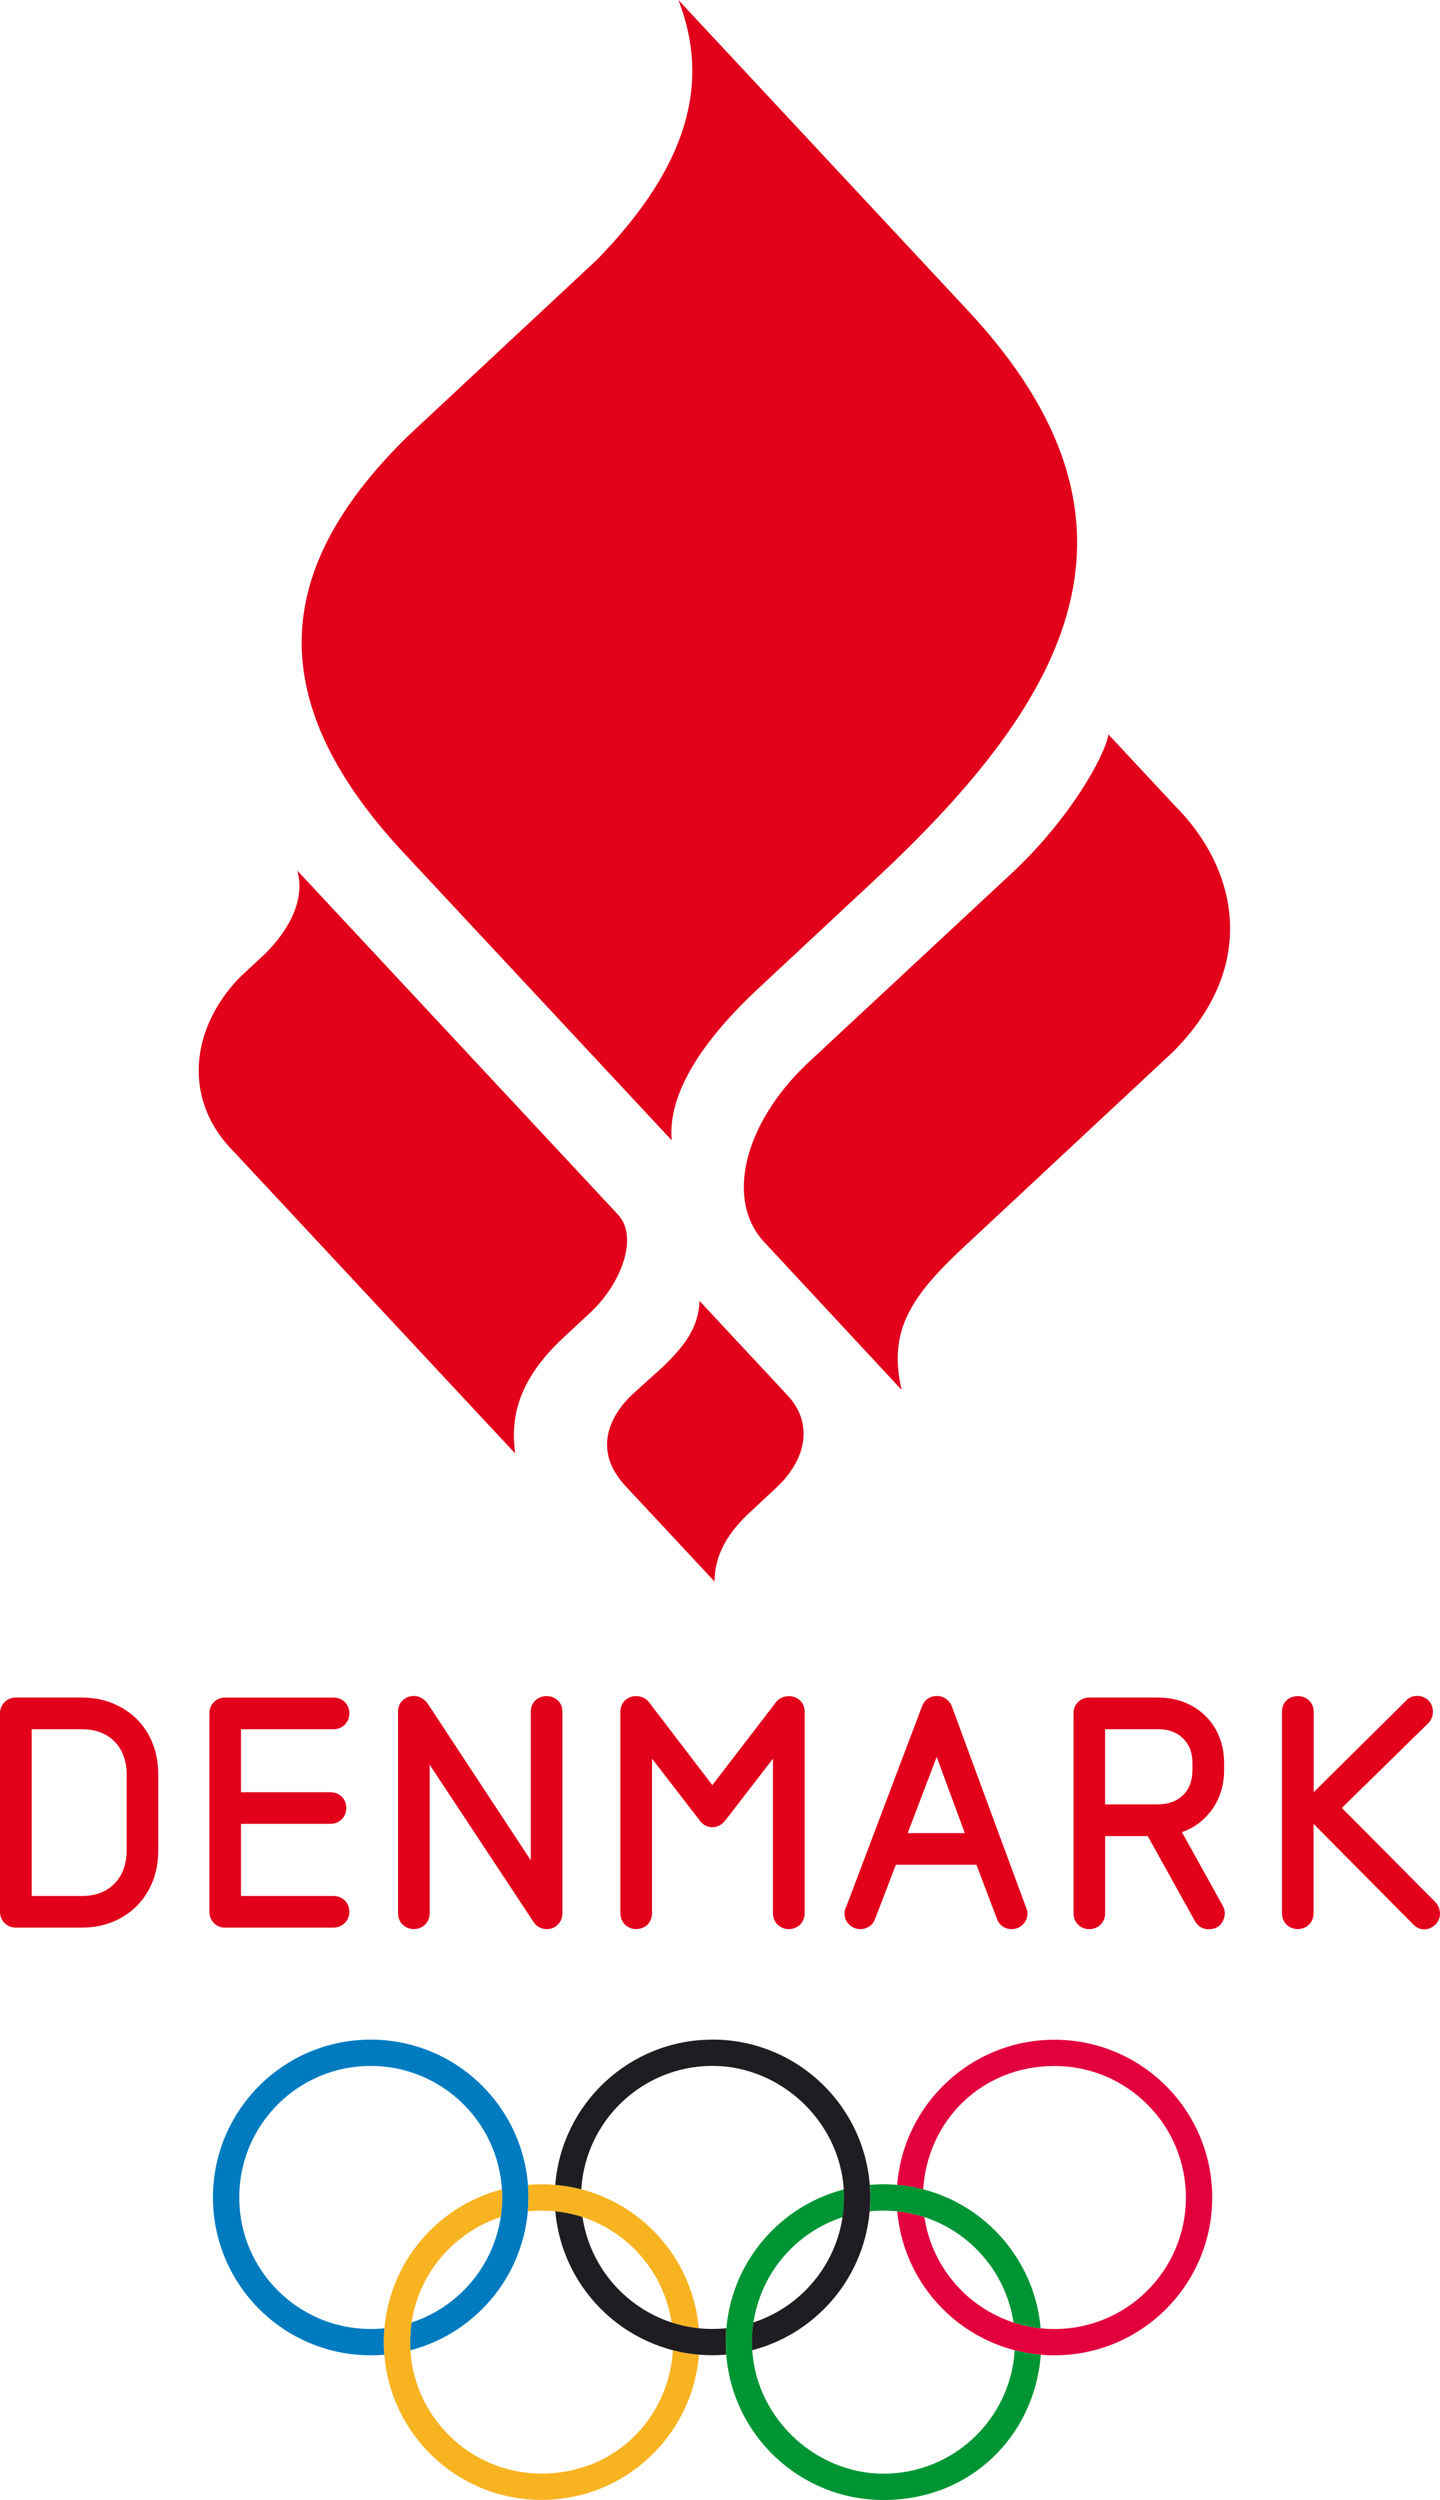 <?xml version="1.0" encoding="UTF-8"?>
<svg id="Lag_2" data-name="Lag 2" xmlns="http://www.w3.org/2000/svg" viewBox="0 0 265.97 461.61">
  <defs>
    <style>
      .cls-1 {
        fill: #1f1d21;
      }

      .cls-2 {
        fill: #007bc0;
      }

      .cls-3 {
        fill: #009534;
      }

      .cls-4 {
        fill: #e2001a;
      }

      .cls-5 {
        fill: #e2003d;
      }

      .cls-6 {
        fill: #f8b321;
      }
    </style>
  </defs>
  <g id="Layer_1" data-name="Layer 1">
    <g>
      <g>
        <path class="cls-4" d="m25.32,317.48c-1.25-1.25-2.76-2.24-4.49-2.96-1.73-.71-3.67-1.07-5.76-1.07H2.9c-.79,0-1.5.29-2.06.84-.55.55-.84,1.26-.84,2.05v36.64c0,.82.29,1.55.84,2.11.55.55,1.26.84,2.05.84h12.18c2.09,0,4.03-.36,5.76-1.07,1.73-.71,3.25-1.72,4.49-2.99,1.25-1.27,2.23-2.8,2.9-4.53.67-1.72,1.01-3.62,1.01-5.63v-14.09c0-2.01-.34-3.91-1.01-5.63-.67-1.74-1.65-3.25-2.91-4.51Zm-1.93,10.14v14.08c-.03,2.61-.78,4.62-2.29,6.14-1.5,1.52-3.47,2.25-6.03,2.25H5.85v-30.79h9.23c2.56,0,4.54.73,6.03,2.23,1.5,1.5,2.25,3.5,2.29,6.1Z"/>
        <path class="cls-4" d="m41.55,355.93h20.01c.83,0,1.56-.29,2.11-.84.55-.55.85-1.28.85-2.11s-.3-1.57-.87-2.1c-.55-.52-1.27-.79-2.08-.79h-17.06v-13.32h16.5c.83,0,1.56-.29,2.11-.84.55-.55.84-1.28.84-2.11s-.3-1.57-.87-2.1c-.55-.52-1.27-.79-2.08-.79h-16.5v-11.63h17.06c.83,0,1.56-.29,2.11-.84.55-.55.85-1.28.85-2.11s-.3-1.57-.87-2.11c-.55-.51-1.27-.79-2.08-.79h-20.01c-.78,0-1.48.27-2.03.8-.57.54-.86,1.26-.86,2.1v36.64c0,.82.29,1.55.84,2.11.55.55,1.26.84,2.05.84Z"/>
        <path class="cls-4" d="m98.9,313.96c-.57.53-.86,1.26-.86,2.1v27.45l-19.06-28.97c-.28-.39-.63-.71-1.05-.96-1.19-.72-2.65-.47-3.55.38-.57.54-.86,1.26-.86,2.1v37.2c0,.83.29,1.56.84,2.11,1.08,1.08,3.03,1.13,4.16,0,.55-.55.84-1.28.84-2.11v-27.41l19.06,28.84c.58.98,1.49,1.52,2.57,1.52.79,0,1.5-.29,2.05-.84.55-.55.84-1.28.84-2.11v-37.2c0-.84-.3-1.57-.87-2.1-1.12-1.06-3.04-1.02-4.11,0Z"/>
        <path class="cls-4" d="m143.62,355.37c.55.55,1.26.84,2.05.84s1.56-.29,2.11-.84c.55-.55.84-1.28.84-2.11v-37.2c0-.84-.3-1.57-.87-2.1-1.2-1.13-3.39-1.02-4.41.33l-11.77,15.33-11.71-15.32c-1.03-1.37-3.21-1.48-4.41-.34-.57.54-.86,1.26-.86,2.1v37.2c0,.83.29,1.56.84,2.11,1.13,1.13,3.08,1.08,4.16,0,.55-.55.84-1.28.84-2.11v-28.53l8.72,11.3c.75,1.12,1.73,1.36,2.42,1.36.51,0,.99-.13,1.42-.39.35-.22.66-.49.96-.84l8.82-11.43v28.53c0,.83.29,1.56.84,2.11Z"/>
        <path class="cls-4" d="m160.64,355.65c.49-.37.83-.84,1-1.35l3.83-9.98h14.88l3.76,9.92c.19.57.53,1.04,1.02,1.41.5.38,1.08.56,1.7.56.84,0,1.58-.31,2.13-.89.54-.57.82-1.26.82-2,0-.28-.04-.53-.11-.68l-13.88-37.61c-.19-.51-.53-.94-1.01-1.3-.5-.38-1.07-.57-1.7-.57-1.3,0-2.28.65-2.77,1.87l-14,37.02c-.22.37-.33.82-.33,1.32,0,.71.28,1.38.82,1.95.97,1.02,2.65,1.21,3.84.33Zm7.01-17.17l5.36-14.07,5.19,14.07h-10.55Z"/>
        <path class="cls-4" d="m218.31,338.3c2.12-.74,3.88-2.01,5.26-3.78,1.68-2.15,2.53-4.76,2.53-7.75v-1.13c0-1.79-.3-3.45-.9-4.94-.6-1.49-1.47-2.8-2.57-3.88-1.1-1.08-2.42-1.92-3.91-2.51-1.48-.57-3.12-.86-4.87-.86h-12.68c-.78,0-1.48.27-2.03.8-.57.54-.86,1.26-.86,2.1v36.92c0,.83.29,1.56.84,2.11,1.13,1.13,3.08,1.08,4.16,0,.55-.55.84-1.28.84-2.11v-14.24h7.87l8.68,15.63c.54,1.01,1.46,1.57,2.59,1.57,1.24,0,2.18-.57,2.65-1.6.43-.95.41-1.91-.07-2.75l-7.53-13.56Zm1.94-12.66v1.07c0,2.06-.57,3.62-1.74,4.76-1.18,1.15-2.71,1.7-4.67,1.7h-9.73v-13.88h9.73c1.96,0,3.49.55,4.67,1.7,1.17,1.14,1.74,2.65,1.74,4.64Z"/>
        <path class="cls-4" d="m265.12,351.22l-17.28-17.39,16.02-15.7c.52-.58.8-1.3.8-2.06s-.25-1.46-.79-2.06c-1.2-1.19-3.15-1.12-4.15,0l-17.08,16.91v-14.86c-.01-.84-.31-1.57-.88-2.1-1.07-1.02-2.99-1.06-4.12,0-.56.53-.86,1.26-.86,2.1v37.2c0,.83.29,1.56.84,2.11,1.13,1.13,3.08,1.08,4.16,0,.55-.55.84-1.28.84-2.11v-16.49l18.35,18.51c.73.8,1.52.97,2.06.97h.11c.76-.03,1.45-.35,2.08-.98.54-.61.8-1.34.74-2.12-.06-.72-.32-1.35-.84-1.93Zm-2.09,3.87h0s0,0,0,0Z"/>
        <path class="cls-4" d="m95.15,268.37c-.74-5.68-.19-12.9,8.88-21.35l5.14-4.78c5.71-5.43,8.76-13.9,4.98-17.96l-59.23-63.52c1.61,5.81-2.11,11.51-5.88,15.28l-4.78,4.45c-9.3,9.65-10.42,22.79-1.12,32.11l52.01,55.77Z"/>
        <path class="cls-4" d="m124.06,210.55c-.83-9.47,7.04-19.68,16.02-28.05l21.48-20.03c36.24-33.72,53.67-65.94,17.32-105.01L125.3,0c5.88,15.1,1.99,30.47-15,47.92l-35.18,32.81c-23.11,22.78-28.43,47.16-.15,77.18l49.09,52.64Z"/>
        <path class="cls-4" d="m129.21,240.21c-.2,4.96-2.78,8.29-6.71,12.11l-5.51,4.98c-4.11,3.75-7.84,10.37-1.34,17.22l16.33,17.51c0-5.12,2.65-9.24,6.76-13l4.81-4.49c5.29-5.02,6.84-11.72,1.8-17.01l-16.15-17.32Z"/>
        <path class="cls-4" d="m204.73,135.6c-.68,4.11-7.29,15.82-17.95,25.72l-37.7,35.08c-11.68,11.1-15.23,25.28-7.82,33.06l25.26,27.17c-2.35-10.3,1.1-16.52,10.62-25.55l39.5-36.84c16.2-16.17,11.67-34.15.39-45.44l-12.31-13.2Z"/>
      </g>
      <g>
        <path id="Blue_Ring" data-name="Blue Ring" class="cls-2" d="m97.61,405.75c0-16.09-13.05-29.14-29.14-29.14s-29.14,13.05-29.14,29.14,13.05,29.15,29.14,29.15c.85,0,1.69-.04,2.52-.11-.06-.77-.09-1.54-.09-2.32,0-.86.04-1.71.11-2.56-.83.09-1.68.13-2.54.13-13.41,0-24.28-10.87-24.28-24.29s10.87-24.28,24.28-24.28,24.28,10.87,24.28,24.28c0,10.78-7.02,19.91-16.73,23.09-.18,1.19-.27,2.39-.27,3.63,0,.5.02,1,.04,1.5,12.55-3.25,21.81-14.65,21.81-28.22Z"/>
        <path id="Red_Ring" data-name="Red Ring" class="cls-5" d="m223.9,405.75c0,16.1-13.05,29.15-29.14,29.15-15.24,0-27.74-11.68-29.03-26.58,1.73.18,3.41.54,5.01,1.07,1.75,11.69,11.84,20.66,24.02,20.66,13.41,0,24.28-10.87,24.28-24.29s-10.87-24.28-24.28-24.28-23.47,10.07-24.24,22.79c-1.55-.41-3.16-.68-4.81-.82,1.18-15.01,13.74-26.82,29.05-26.82,16.09,0,29.14,13.05,29.14,29.14Z"/>
        <path id="Green_Ring" data-name="Green Ring" class="cls-3" d="m163.18,408.18c12.18,0,22.26,8.97,24.02,20.66,1.6.53,3.28.89,5.01,1.07-1.3-14.9-13.8-26.59-29.03-26.59-.85,0-1.69.04-2.52.11.06.76.09,1.54.09,2.32,0,.86-.04,1.72-.11,2.56.84-.09,1.68-.13,2.54-.13Zm24.24,25.79c-.77,12.71-11.33,22.79-24.24,22.79s-24.28-10.88-24.28-24.29c0-10.77,7.01-19.91,16.73-23.08.18-1.18.27-2.4.27-3.63,0-.5-.01-1-.04-1.49-12.55,3.25-21.81,14.65-21.81,28.21,0,16.1,13.05,29.14,29.14,29.14s27.87-11.81,29.05-26.82c-1.65-.14-3.25-.42-4.81-.82Z"/>
        <path id="Yellow_Ring" data-name="Yellow Ring" class="cls-6" d="m97.5,408.31c.07-.85.11-1.7.11-2.56,0-.77-.03-1.55-.09-2.32.83-.07,1.67-.11,2.52-.11,15.23,0,27.73,11.69,29.03,26.59-1.73-.18-3.41-.54-5.02-1.07-1.75-11.69-11.84-20.66-24.01-20.66-.86,0-1.71.05-2.54.13Zm31.59,26.47c-1.18,15.01-13.74,26.82-29.05,26.82-16.1,0-29.14-13.04-29.14-29.14,0-13.56,9.26-24.96,21.81-28.21.03.49.05.99.05,1.49,0,1.24-.09,2.45-.27,3.63-9.71,3.18-16.73,12.31-16.73,23.08,0,13.41,10.88,24.29,24.29,24.29s23.46-10.08,24.24-22.79c1.56.4,3.16.68,4.81.82Z"/>
        <path id="Black_Ring" data-name="Black Ring" class="cls-1" d="m131.61,376.61c-15.32,0-27.87,11.81-29.05,26.82,1.65.14,3.25.42,4.81.82.77-12.72,11.33-22.79,24.24-22.79s24.28,10.87,24.28,24.28c0,10.78-7.02,19.91-16.73,23.09-.18,1.19-.27,2.39-.27,3.63,0,.5.01,1,.04,1.5,12.54-3.25,21.81-14.65,21.81-28.22,0-16.09-13.05-29.14-29.14-29.14Zm0,53.43c-12.18,0-22.27-8.97-24.02-20.66-1.61-.53-3.28-.88-5.02-1.07,1.3,14.9,13.8,26.58,29.04,26.58.85,0,1.69-.04,2.52-.11-.06-.77-.09-1.54-.09-2.32,0-.86.04-1.71.11-2.56-.83.09-1.68.13-2.54.13Z"/>
      </g>
    </g>
  </g>
</svg>